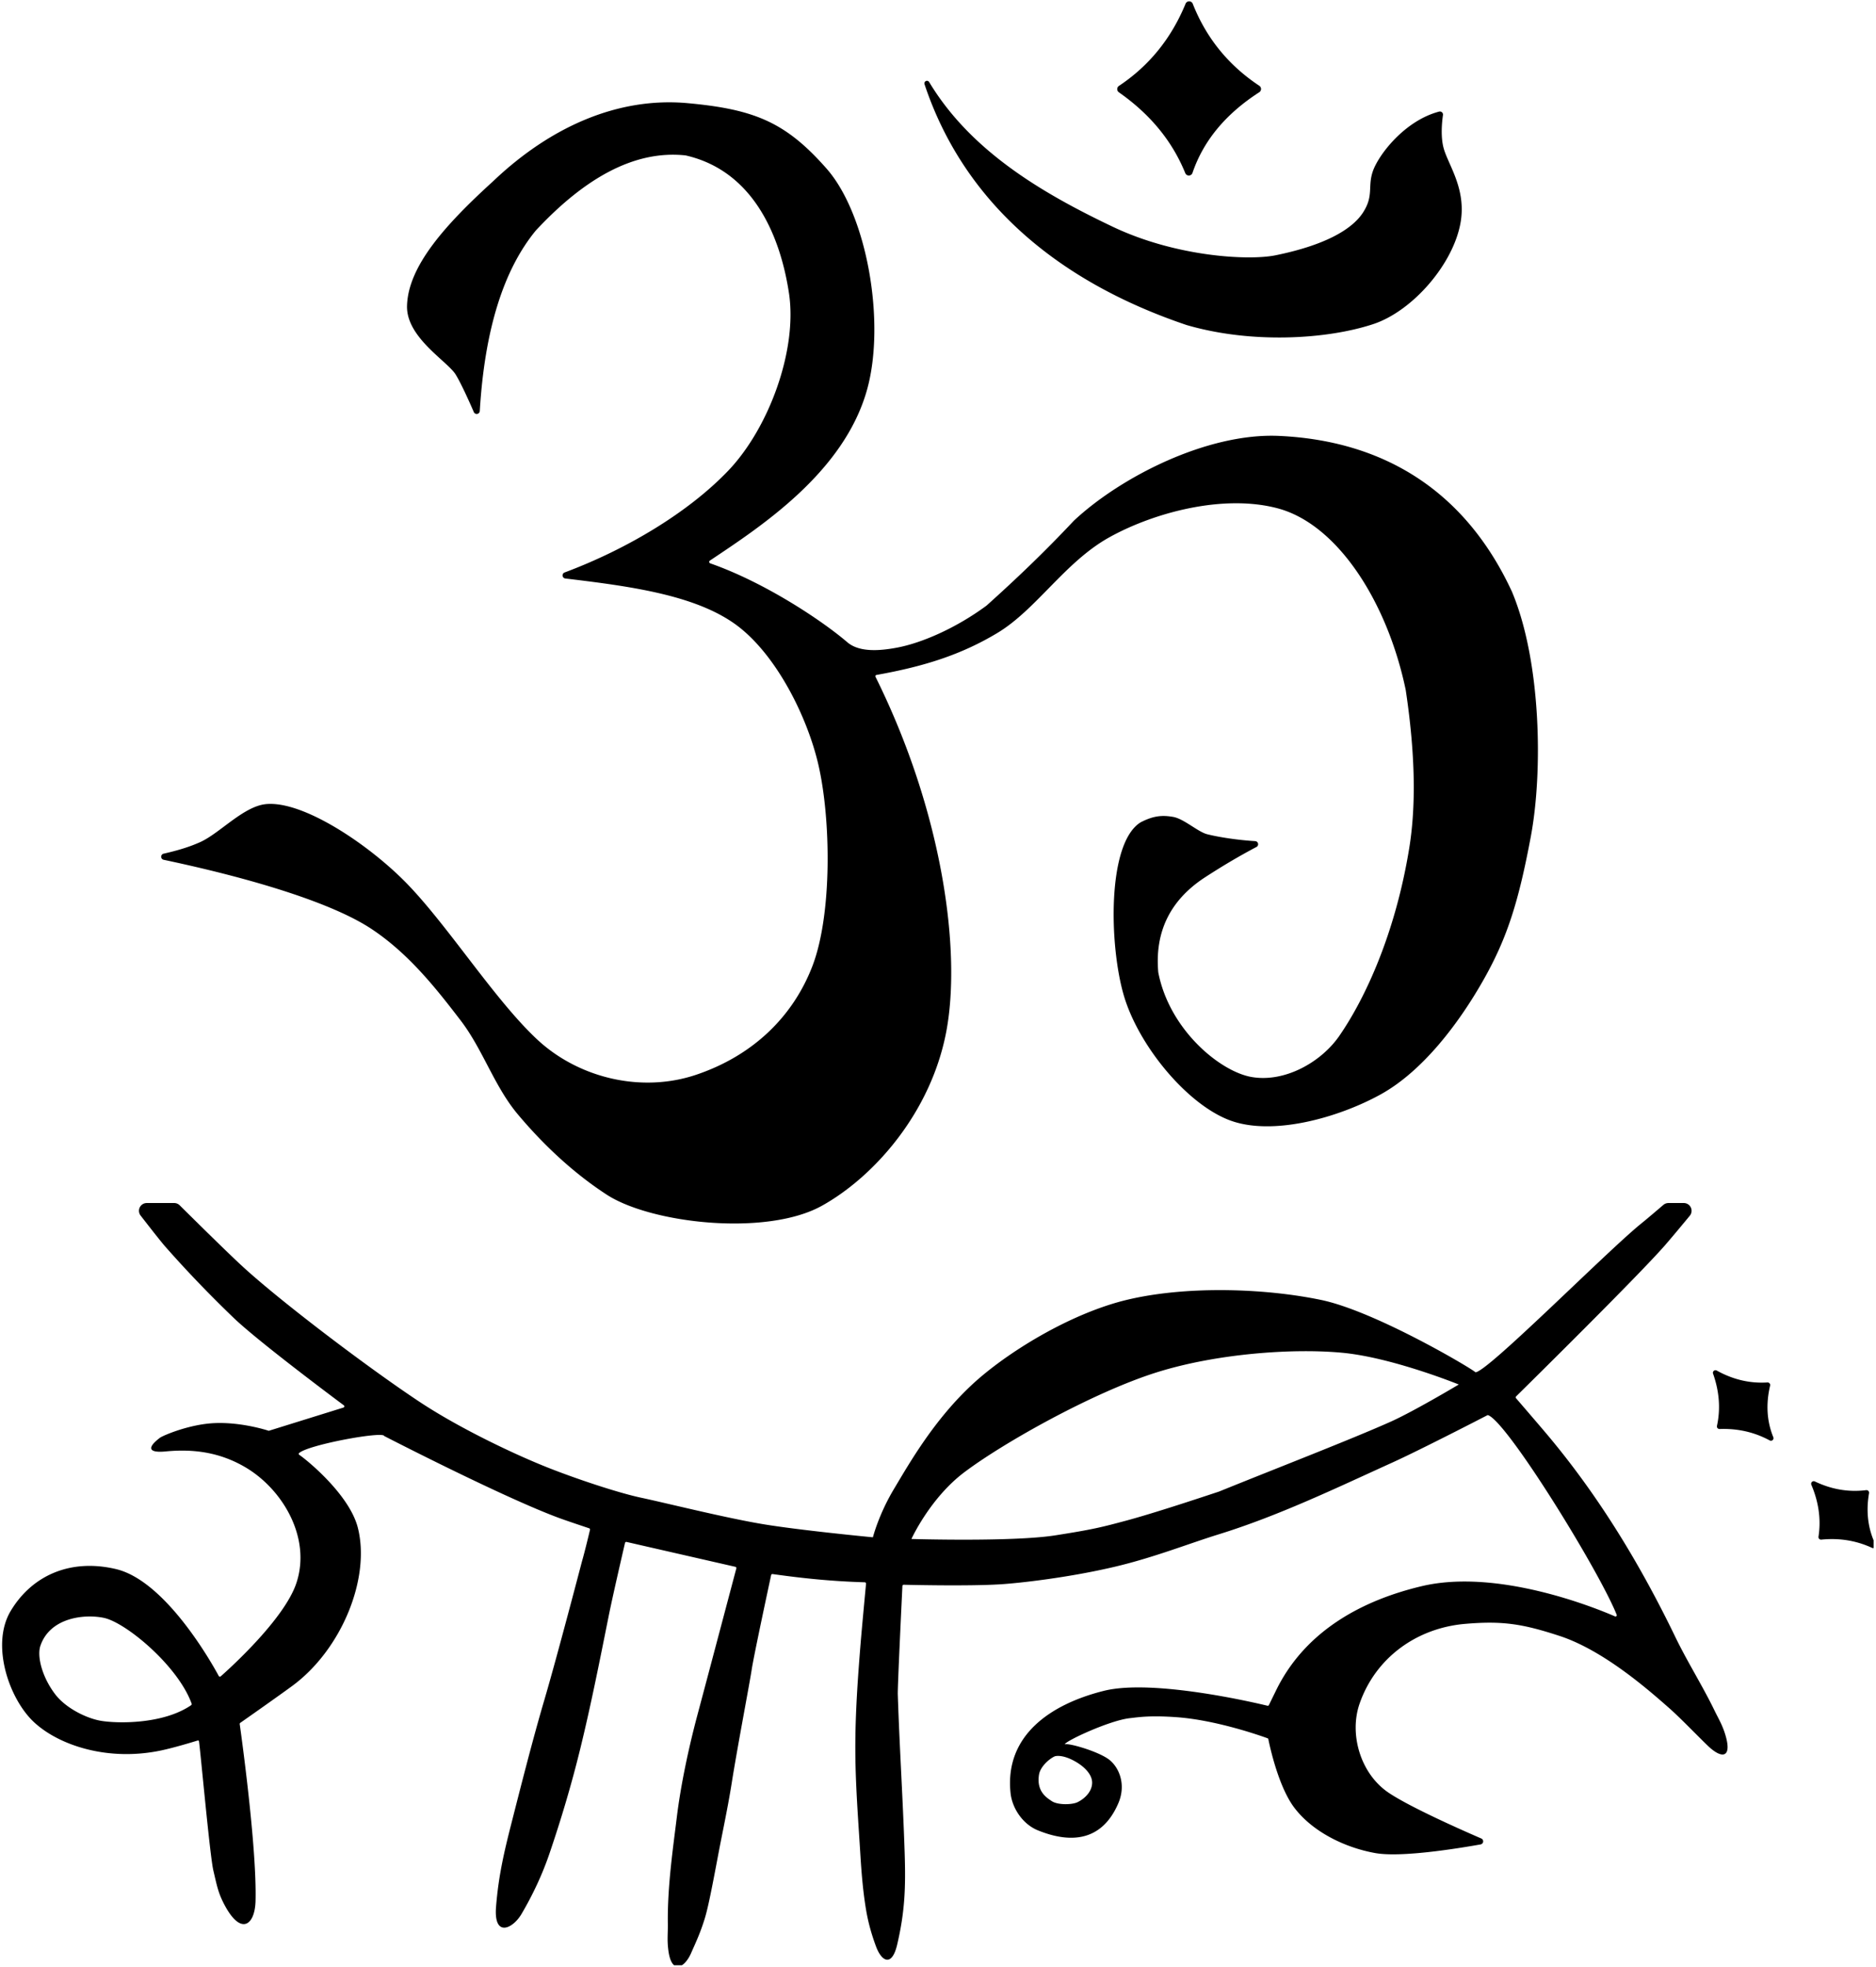<?xml version="1.0" encoding="UTF-8"?>
<svg data-bbox="0 0 723.885 758.885" xmlns="http://www.w3.org/2000/svg" viewBox="0 0 724 759" fill-rule="evenodd" clip-rule="evenodd" stroke-linejoin="round" stroke-miterlimit="2" data-type="ugc">
    <g transform="translate(-646.823 -783.51)">
        <path fill="none" d="M1369.895 783.51v758.371H646.823V783.51h723.072z"/>
        <clipPath id="8519da49-ffc5-4f43-9594-bfd7e2336882">
            <path d="M1369.895 783.51v758.371H646.823V783.51h723.072z"/>
        </clipPath>
        <g clip-path="url(#8519da49-ffc5-4f43-9594-bfd7e2336882)">
            <path d="M737.135 1292.194c-9.553-9.177-18.229-18.22-26.505-27.61-1.653-1.874-6.212-7.704-9.528-11.981a3.019 3.009 0 0 1-.345-3.167 3 2.99 0 0 1 2.699-1.692h10.593c.792 0 1.551.312 2.113.87 3.62 3.59 17.493 17.328 23.723 23.102 14.772 13.695 49.248 39.765 68.814 52.72 15.181 10.052 35.722 19.839 48.58 25.012 11.268 4.535 28.061 10.112 36.8 11.978 10.084 2.146 31.6 7.566 46.536 10.125 14.26 2.435 43.086 5.186 43.086 5.186s2.206-8.749 8.1-18.601c6.085-10.176 15.572-26.835 30.422-40.548 13.066-12.065 37.446-27.158 59.388-32.455 22.405-5.41 52.579-4.654 75.01 0 21.478 4.455 60.224 27.697 59.562 27.919 4.196.423 50.576-46.506 64.034-57.391 2.402-1.94 6.723-5.636 8.545-7.195a3.032 3.032 0 0 1 1.96-.722h5.921a2.997 2.997 0 0 1 2.306 4.92c-3.106 3.763-7.247 8.733-9.497 11.314-10.353 11.877-53.323 54.242-57.533 58.396a.49.488 0 0 0-.028.683c1.67 1.94 9.76 11.318 12.506 14.61 19.794 23.67 35.6 49.855 48.989 77.547 4.707 9.726 10.49 18.792 15.197 28.531 1.519 3.123 3.161 5.723 4.32 9.987 2.168 7.952-1.448 8.722-6.915 3.508-3.975-3.797-10.711-10.854-15.06-14.664-7.702-6.768-25.177-22.217-42.28-27.802-14.272-4.663-21.947-5.86-36.358-4.636-18.883 1.61-34.716 13.22-40.803 30.91-3.99 11.611.29 26.854 11.222 34.24 8.213 5.53 27.69 14.17 35.793 17.678.483.206.773.715.704 1.238a1.2 1.197 0 0 1-.98 1.046c-8.904 1.581-30.7 5.117-40.624 3.342-11.816-2.104-24.336-8.267-31.348-17.622-6.156-8.212-9.483-24.032-9.938-26.316a.508.506 0 0 0-.318-.371c-2.319-.84-19.628-7.016-35.102-8.13-10.453-.743-14.695.013-18.067.385-7.817.866-24.685 8.763-25.039 10.028a.065.065 0 0 0 .061.041.072.072 0 0 0 .075 0c1.715-.467 13.747 3.027 17.449 6.342 3.622 3.22 5.997 9.561 3.027 16.453-6.622 15.339-19.235 15.2-31.01 10.427-5.865-2.38-9.954-8.515-10.57-14.416-2.336-22.327 15.588-34.31 35.953-39.413 19.008-4.787 59.248 4.774 63.265 5.75a.502.502 0 0 0 .497-.288c.455-.922 1.697-3.48 2.802-5.737 11.664-23.785 34.577-34.996 56.152-40.128 29.43-7.002 67.417 8.53 74.525 11.625.18.11.415.11.58-.028s.235-.358.152-.564c-6.764-16.934-42.087-74.233-49.596-77.01a.483.481 0 0 0-.359.037c-2.305 1.193-25.923 13.38-36.676 18.26-22.003 9.99-43.895 20.525-66.974 27.678-11.678 3.618-24.946 8.928-40.036 12.491-17.568 4.155-36.697 6.342-44.566 6.81-12.146.715-33.454.234-36.94.151a.498.497 0 0 0-.513.482c-.218 4.512-1.879 38.917-1.785 41.792.661 20.304 1.981 40.65 2.642 60.817.446 13.564.135 22.946-2.893 35.836-2.003 8.515-5.938 6.63-8.162.62-1.767-4.774-3.064-9.424-3.886-14.445-1.125-6.837-1.703-13.798-2.128-20.745-.845-13.77-1.955-27.554-1.962-41.338-.007-13.44.947-26.908 2.036-40.32.467-5.737 1.822-20.154 2.1-23.098a.523.523 0 0 0-.123-.385.508.506 0 0 0-.36-.165c-11.927-.358-22.927-1.39-35.579-3.178a.501.5 0 0 0-.559.385c-.83 3.852-6.678 31.049-7.508 36.496-.864 5.668-5.511 29.88-7.707 43.76-1.165 7.36-2.659 14.664-4.108 21.969-2.01 10.138-4.467 24.418-6.311 30.36-1.75 5.627-3.323 8.915-5.312 13.413-2.472 5.585-7.502 8.35-8.725-1.197-.536-4.182-.144-6.204-.199-10.386-.186-14.155 2.013-29.109 3.458-40.912 1.565-12.793 4.656-27.127 7.977-39.563 4.606-17.251 13.792-51.945 15.002-56.512a.508.506 0 0 0-.056-.385.502.5 0 0 0-.316-.22c-4.493-1.032-37.583-8.584-41.994-9.602a.507.505 0 0 0-.6.385c-.727 3.123-4.784 20.62-6.353 28.462-3.42 17.072-6.8 34.171-10.943 51.064-3.338 13.619-7.35 27.114-11.876 40.39-2.75 8.06-6.45 15.93-10.792 23.303-3.355 5.695-10.764 9.203-9.808-2.78.97-12.119 3.103-21.13 6.013-32.547 3.848-15.09 8.221-32.328 12.625-47.281 5.049-17.168 14.4-53.059 14.583-53.692 1.05-3.631 2.623-10.22 3.042-11.982a.501.5 0 0 0-.33-.591c-1.638-.55-7.518-2.504-10.85-3.7-21.395-7.732-68.237-31.902-68.237-31.902-.357-1.966-29.872 3.453-32.94 6.666a.483.481 0 0 0 .238.646c3.131 2.151 19.252 15.356 22.504 28.015 5.001 19.465-6.206 47.157-25.448 61.216-5.535 4.058-17.99 12.807-19.911 14.142a.513.512 0 0 0-.209.481c.573 4.058 6.644 47.694 6.107 68.274-.24 9.23-5.531 13.536-11.893 1.65-2.466-4.608-2.924-7.18-4.397-13.467-1.344-5.736-4.968-46.18-5.558-49.977a.51.509 0 0 0-.515-.138c-1.84.564-8.883 2.724-14.063 3.824-20.458 4.32-39.347-1.898-49.025-10.867-9.679-8.97-16.83-29.934-9.05-42.948 8.107-13.564 22.854-20.36 40.606-16.178 19.273 4.526 37.193 36.62 39.694 41.256.07.138.2.22.349.261a.476.476 0 0 0 .42-.123c3.431-3.027 24.51-22.038 29.168-35.919 5.862-17.457-5.225-36.351-19.84-44.858-9.865-5.744-20.012-7.038-30.618-6.008-6.14.597-7.625-1.118-2.205-5.25 1.1-.84 11.263-5.24 21.06-5.678 10.726-.479 20.974 2.965 20.974 2.965l28.804-8.963a.497.495 0 0 0 .342-.393.5.498 0 0 0-.193-.484c-5.06-3.772-33.037-24.718-42.37-33.606m380.104 66.909c22.058-8.949 50.728-20.031 66.16-26.919 9.152-4.09 26.407-14.41 26.407-14.41s-25.785-10.48-45.096-12.262c-19.394-1.793-48.81.396-71.723 7.65-24.29 7.688-58.707 26.946-74.018 38.482-13.239 9.975-20.401 25.74-20.401 25.74s38.996 1.183 55.46-1.39c14.895-2.324 18.286-3.246 27.245-5.64 10.535-2.82 27.49-8.446 35.966-11.251m-454.83 59.523c-1.34 3.99.58 11.94 5.711 18.681 4.118 5.406 12.13 9.3 17.616 10.235 6.332 1.087 24.076 1.403 34.862-6.025a.51.51 0 0 0 .185-.578c-5.224-14.54-25.336-31.324-33.877-33.112-7.624-1.596-20.841-.069-24.496 10.799Zm390.259 59.882c2.39 1.637 7.996 1.458 10.053.426 3.258-1.637 5.71-4.553 5.583-7.73-.13-3.33-3.546-6.535-7.652-8.571-4.272-2.119-6.555-1.445-6.757-1.376-.01 0-.02 0-.029.014-1.942.84-5.554 3.88-6.061 7.07-1.04 6.521 3.017 8.901 4.863 10.167Z" fill-rule="nonzero"/>
            <path d="M1307.941 1313.591a.995.995 0 0 1 1.427-1.2c6.157 3.433 12.665 5.017 19.555 4.592a1 1 0 0 1 .83.35c.201.245.28.568.205.879-1.674 7.096-1.276 13.727 1.228 19.887a.987.987 0 0 1-1.392 1.25c-5.836-3.153-12.247-4.661-19.335-4.401a1.009 1.009 0 0 1-.809-.357 1.001 1.001 0 0 1-.203-.861c1.435-6.568.907-13.292-1.506-20.139Z"/>
            <path d="M1345.874 1356.473a.995.995 0 0 1 1.349-1.287c6.36 3.04 12.952 4.212 19.8 3.358a.993.993 0 0 1 .852.296c.217.231.314.552.26.863-1.227 7.187-.416 13.78 2.467 19.771a.988.988 0 0 1-1.31 1.335c-6.021-2.78-12.514-3.883-19.572-3.178a1.01 1.01 0 0 1-.83-.306 1 1 0 0 1-.257-.847c1.023-6.645.076-13.323-2.76-20.005Z"/>
            <path d="M1104.363 784.956a1.494 1.494 0 0 1 2.78.021c5.13 12.991 13.58 23.603 25.67 31.623.42.279.68.753.68 1.259a1.53 1.53 0 0 1-.69 1.251c-12.92 8.321-21.53 18.675-25.76 31.099a1.483 1.483 0 0 1-1.37 1.031c-.63.02-1.2-.358-1.43-.944-4.96-12.193-13.38-22.601-25.61-31.165a1.48 1.48 0 0 1-.64-1.248c0-.497.25-.958.67-1.231 11.7-7.79 20.24-18.41 25.7-31.696Z"/>
            <path d="M1003.613 815.985a.997.997 0 0 1 .55-1.205.992.992 0 0 1 1.26.414c16.1 26.737 43.79 42.932 70.78 55.789 24.42 11.636 52.48 13.163 62.9 11.039 18.4-3.752 29.43-9.68 33.85-16.659 4.08-6.431 1.63-9.783 3.68-15.739 2.19-6.387 12.3-19.583 25.62-23.057a1.193 1.193 0 0 1 1.45 1.338c-.4 2.777-.95 8.357.26 12.788 1.76 6.43 8.69 15.523 6.59 28.373-2.64 16.152-18.5 34.477-33.76 39.516-18 5.944-47.11 7.641-72.06.348-51.77-17.492-86.52-49.094-101.12-92.945Z"/>
            <path d="M831.98 942.125a1.197 1.197 0 0 1-2.29.415c-1.936-4.467-4.862-10.952-6.971-14.439-3.142-5.195-19.182-14.329-18.813-26.635.456-15.19 14.539-31.023 33.174-47.966 22.248-21.188 48.374-32.609 75.09-30.182 26.058 2.367 38.007 7.503 53.638 25.247 15.705 17.828 22.842 59.402 15.648 85.277-8.925 32.098-41.382 53.093-60.667 65.995a.599.599 0 0 0 .139 1.063c20.99 7.34 43.066 22.02 52.878 30.43 4.697 4.03 12.723 3.32 19.275 2.08 8.972-1.69 22.212-7.16 34.452-16.19 11.23-10.06 22.47-20.778 33.7-32.748 17.86-16.743 51.44-34.034 79.3-32.743 40.38 1.871 71.81 21.223 89.8 60.121 11.33 26.98 11.93 69.57 7.3 94.34-4.71 25.19-9.11 39.25-18.31 55.48-9.38 16.56-23.37 35.18-39.72 44.19-16.35 9.01-41.9 16.2-58.39 9.88-16.5-6.33-34.88-28.69-40.6-47.83-5.71-19.14-6.67-58.75 6.32-67.02 4.92-2.58 8.36-2.9 12.66-2.14 4.14.73 9.55 5.79 13.14 6.69 4.62 1.16 11.86 2.26 18.49 2.65.54.03 1 .41 1.11.94.12.53-.13 1.07-.61 1.32-5.83 3.07-12.46 6.89-20.28 11.99-12.92 8.6-19 20.63-17.61 36.38 4.27 22.13 23.77 38.22 35.93 40.38 12.74 2.26 26.85-5.59 33.95-15.87 10.16-14.7 21.67-39.84 26.96-72.34 2.48-15.24 2.6-34.87-1.34-61.12-7.09-33.98-26.3-63.925-49.36-70.085-20.93-5.592-47.73 1.571-64.99 11.149-17.15 9.514-28.18 27.896-43.28 36.956-13.98 8.39-28.28 12.91-46.641 16.18a.527.527 0 0 0-.359.26.505.505 0 0 0-.001.45c26.231 52.87 33.061 106.34 27.341 136.78-5.87 31.22-27.725 56.03-47.989 67.32-21.397 11.93-65.97 6.89-83.122-4.29-13.343-8.69-24.921-19.82-34.313-31.02-9.075-10.83-13.441-24.99-22.037-36.2-9.29-12.12-19.949-25.73-34.424-35.31-14.563-9.63-43.94-18.99-80.182-26.67-.549-.12-.943-.6-.949-1.16-.006-.57.377-1.06.924-1.19 4.86-1.11 9.647-2.44 14.169-4.49 7.514-3.39 16.744-13.86 25.431-14.65 14.356-1.32 39.459 15.57 53.853 30.21 16.205 16.49 34.355 45.43 50.862 60.74 15.917 14.76 40.109 20.65 61.333 13.46 21.711-7.35 37.123-22.24 44.673-41.69 7.829-20.16 7.236-57.36 2.299-78.28-4.217-17.88-15.43-40.53-29.918-52.27-15.683-12.71-42.206-16.17-67.666-19.23a1.201 1.201 0 0 1-.266-2.32c24.038-8.973 47.817-23.226 63.145-39.275 15.759-16.501 26.758-46.627 23.439-68.514-3.093-20.394-12.786-46.964-39.894-53.153-19.68-2.117-38.862 8.696-57.743 28.919-12.638 15.309-19.811 38.635-21.688 69.728Z"/>
        </g>
    </g>
</svg>

